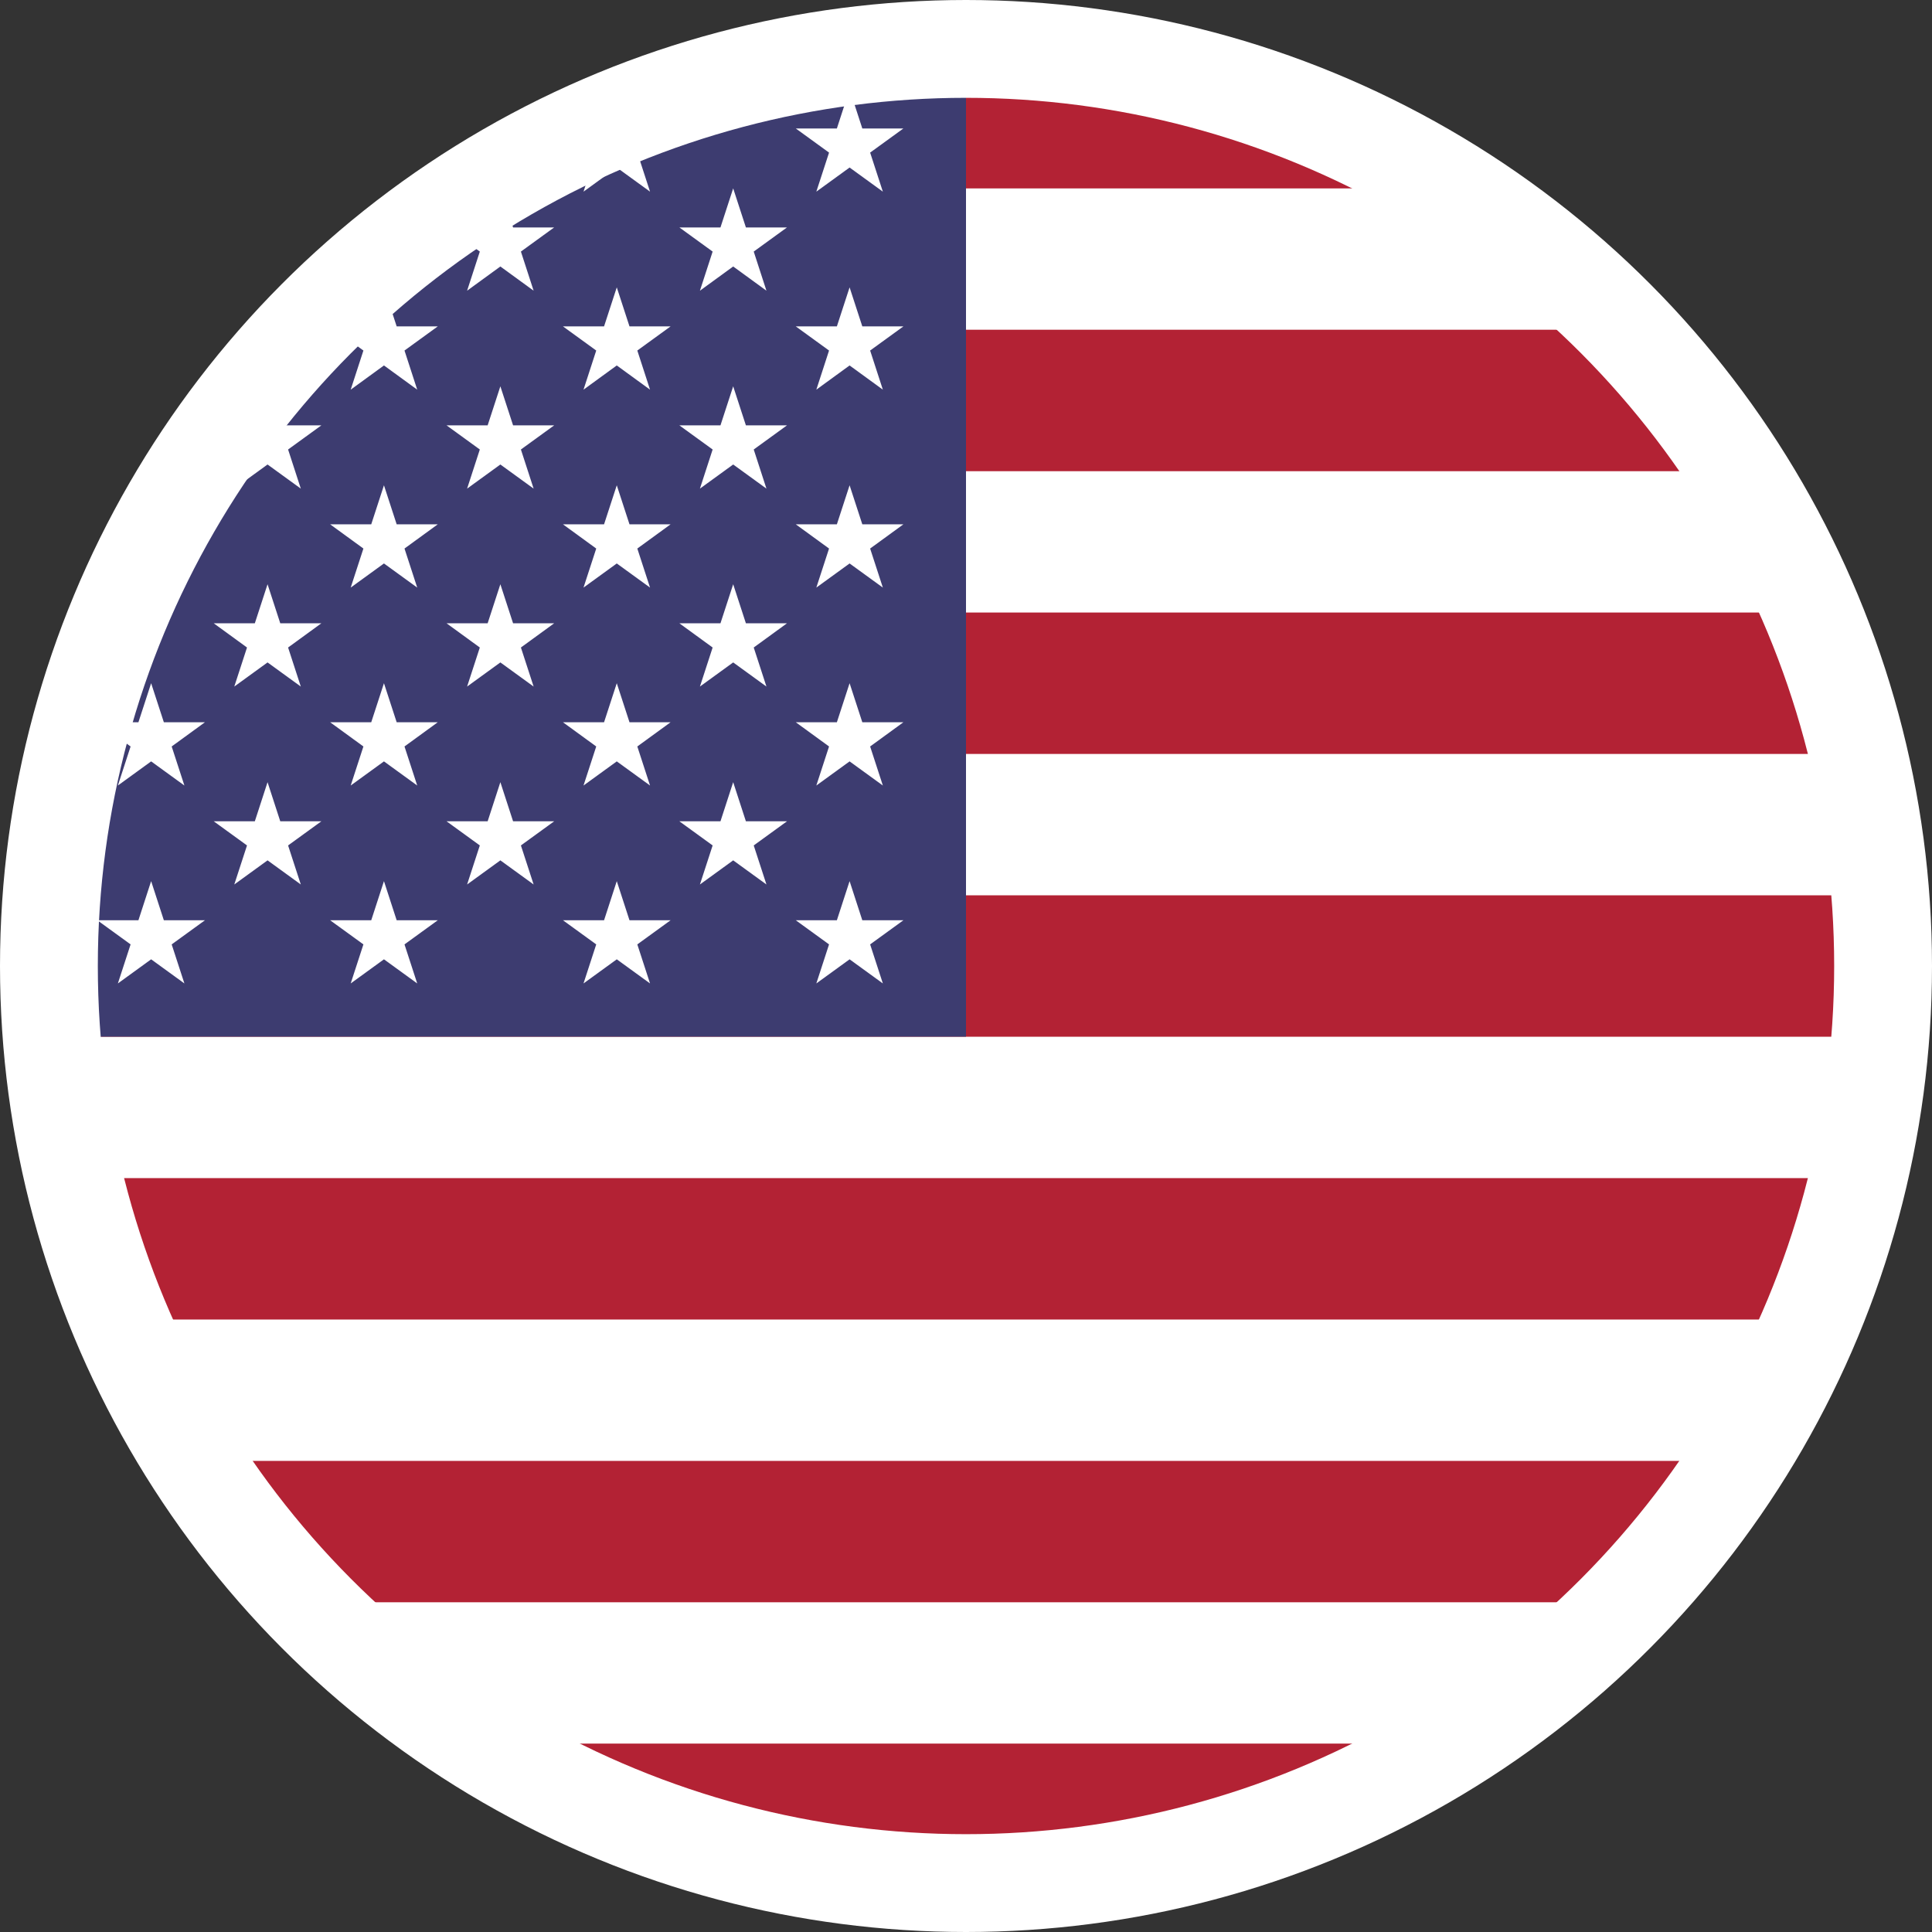 <?xml version="1.0" encoding="UTF-8"?><svg id="Camada_2" xmlns="http://www.w3.org/2000/svg" viewBox="0 0 237 237"><rect x="0" y="0" width="237" height="237" fill="#333333" stroke="none"/><defs><style>.cls-1{fill:#3d3c70;}.cls-2{fill:#b32234;}.cls-3{fill:#fff;}.cls-4{stroke:#fff;stroke-width:12px;}.cls-4,.cls-5{fill:none;stroke-miterlimit:10;}.cls-5{stroke:#16973c;}</style></defs><g id="Camada_1-2"><path class="cls-2" d="M118.5,5.76c36.28,0,62.29,14.3,85.97,40.18,19.63,21.46,26.53,48.68,26.53,72.56,0,26.02-9.4,55.87-31.48,78.05-23.59,23.7-54.17,34.69-81.02,34.69-19.86,0-54.54-7.37-79.08-32.73C12.15,170.34,6.19,140.22,6,120.64s6.63-55.37,33.42-82.15C62.84,15.07,98.4,5.76,118.5,5.76Z"/><path class="cls-3" d="M179.23,213.89H58.66l-21.94-17.34h162.8l-20.29,17.34ZM213.4,179.21H23.77l-9.41-17.34h208.88l-9.84,17.34ZM227.97,144.52H9.03l-3.03-17.34h225l-3.03,17.34ZM231,109.83H6l3.02-17.34h219.16l2.81,17.34ZM223.24,75.14H14.36l9.08-17.34h190.71l9.08,17.34ZM199.84,40.45H36.72l22.77-17.34h119.4l20.96,17.34Z"/><path class="cls-1" d="M118.5,5.76v121.41H6s-1.36-52.05,26.82-81.57C75.66.71,118.5,5.76,118.5,5.76Z"/><polygon class="cls-3" points="18.54 59.53 16.98 64.32 14.36 64.88 16.02 67.29 14.46 72.08 18.54 69.12 22.62 72.08 21.06 67.29 25.14 64.32 20.1 64.32 18.54 59.53"/><polygon class="cls-3" points="18.54 83.81 16.98 88.6 11.94 88.6 16.02 91.57 14.46 96.36 18.54 93.4 22.62 96.36 21.06 91.57 25.14 88.6 20.1 88.6 18.54 83.81"/><polygon class="cls-3" points="20.1 112.89 18.54 108.09 16.98 112.89 11.94 112.89 16.02 115.85 14.46 120.64 18.54 117.68 22.62 120.64 21.06 115.85 25.14 112.89 20.1 112.89"/><polygon class="cls-3" points="32.82 47.39 31.26 52.18 26.22 52.18 30.3 55.14 28.74 59.94 32.82 56.98 36.9 59.94 35.34 55.14 39.42 52.18 34.38 52.18 32.82 47.39"/><polygon class="cls-3" points="32.82 71.67 31.26 76.46 26.22 76.46 30.3 79.43 28.74 84.22 32.82 81.26 36.9 84.22 35.34 79.43 39.42 76.46 34.38 76.46 32.82 71.67"/><polygon class="cls-3" points="34.38 100.75 32.82 95.95 31.26 100.75 26.22 100.75 30.3 103.71 28.74 108.5 32.82 105.54 36.9 108.5 35.34 103.71 39.42 100.75 34.38 100.75"/><polygon class="cls-3" points="47.1 35.25 45.54 40.04 40.5 40.04 44.58 43 43.02 47.8 47.1 44.83 51.18 47.8 49.62 43 53.7 40.04 48.66 40.04 47.1 35.25"/><polygon class="cls-3" points="47.1 59.53 45.54 64.32 40.5 64.32 44.58 67.29 43.02 72.08 47.1 69.12 51.18 72.08 49.62 67.29 53.7 64.32 48.66 64.32 47.1 59.53"/><polygon class="cls-3" points="47.1 83.81 45.54 88.6 40.5 88.6 44.58 91.57 43.02 96.36 47.1 93.4 51.18 96.36 49.62 91.57 53.7 88.6 48.66 88.6 47.1 83.81"/><polygon class="cls-3" points="48.66 112.89 47.1 108.09 45.54 112.89 40.5 112.89 44.58 115.85 43.02 120.64 47.1 117.68 51.18 120.64 49.62 115.85 53.7 112.89 48.66 112.89"/><polygon class="cls-3" points="61.38 23.11 59.82 27.9 54.78 27.9 58.86 30.86 57.3 35.66 61.38 32.69 65.46 35.66 63.9 30.86 67.98 27.9 62.94 27.9 61.38 23.11"/><polygon class="cls-3" points="61.38 47.39 59.82 52.18 54.78 52.18 58.86 55.14 57.3 59.94 61.38 56.98 65.46 59.94 63.9 55.14 67.98 52.18 62.94 52.18 61.38 47.39"/><polygon class="cls-3" points="61.38 71.67 59.82 76.46 54.78 76.46 58.86 79.43 57.3 84.22 61.38 81.26 65.46 84.22 63.9 79.43 67.98 76.46 62.94 76.46 61.38 71.67"/><polygon class="cls-3" points="62.94 100.75 61.38 95.95 59.82 100.75 54.78 100.75 58.86 103.71 57.3 108.5 61.38 105.54 65.46 108.5 63.9 103.71 67.98 100.75 62.94 100.75"/><polygon class="cls-3" points="75.66 10.96 74.1 15.76 69.06 15.76 73.14 18.72 71.58 23.51 75.66 20.55 79.74 23.51 78.18 18.72 82.26 15.76 77.22 15.76 75.66 10.96"/><polygon class="cls-3" points="75.66 35.25 74.1 40.04 69.06 40.04 73.14 43 71.58 47.8 75.66 44.83 79.74 47.8 78.18 43 82.26 40.04 77.22 40.04 75.66 35.25"/><polygon class="cls-3" points="75.66 59.53 74.1 64.32 69.06 64.32 73.14 67.29 71.58 72.08 75.66 69.12 79.74 72.08 78.18 67.29 82.26 64.32 77.22 64.32 75.66 59.53"/><polygon class="cls-3" points="75.66 83.81 74.1 88.6 69.06 88.6 73.14 91.57 71.58 96.36 75.66 93.4 79.74 96.36 78.18 91.57 82.26 88.6 77.22 88.6 75.66 83.81"/><polygon class="cls-3" points="77.22 112.89 75.66 108.09 74.1 112.89 69.06 112.89 73.14 115.85 71.58 120.64 75.66 117.68 79.74 120.64 78.18 115.85 82.26 112.89 77.22 112.89"/><polygon class="cls-3" points="89.94 23.11 88.38 27.9 83.34 27.9 87.42 30.86 85.86 35.66 89.94 32.69 94.02 35.66 92.46 30.86 96.54 27.9 91.5 27.9 89.94 23.11"/><polygon class="cls-3" points="89.94 47.39 88.38 52.18 83.34 52.18 87.42 55.14 85.86 59.94 89.94 56.98 94.02 59.94 92.46 55.14 96.54 52.18 91.5 52.18 89.94 47.39"/><polygon class="cls-3" points="89.94 71.67 88.38 76.46 83.34 76.46 87.42 79.43 85.86 84.22 89.94 81.26 94.02 84.22 92.46 79.43 96.54 76.46 91.5 76.46 89.94 71.67"/><polygon class="cls-3" points="91.5 100.75 89.94 95.95 88.38 100.75 83.34 100.75 87.42 103.71 85.86 108.5 89.94 105.54 94.02 108.5 92.46 103.71 96.54 100.75 91.5 100.75"/><polygon class="cls-3" points="101.7 18.72 100.14 23.51 104.22 20.55 108.3 23.51 106.74 18.72 110.82 15.76 105.78 15.76 104.22 10.96 102.66 15.76 97.62 15.76 101.7 18.72"/><polygon class="cls-3" points="104.22 35.25 102.66 40.04 97.62 40.04 101.7 43 100.14 47.8 104.22 44.83 108.3 47.8 106.74 43 110.82 40.04 105.78 40.04 104.22 35.25"/><polygon class="cls-3" points="104.22 59.53 102.66 64.32 97.62 64.32 101.7 67.29 100.14 72.08 104.22 69.12 108.3 72.08 106.74 67.29 110.82 64.32 105.78 64.32 104.22 59.53"/><polygon class="cls-3" points="104.22 83.81 102.66 88.6 97.62 88.6 101.7 91.57 100.14 96.36 104.22 93.4 108.3 96.36 106.74 91.57 110.82 88.6 105.78 88.6 104.22 83.81"/><polygon class="cls-3" points="105.78 112.89 104.22 108.09 102.66 112.89 97.62 112.89 101.7 115.85 100.14 120.64 104.22 117.68 108.3 120.64 106.74 115.85 110.82 112.89 105.78 112.89"/><circle class="cls-5" cx="118.5" cy="118.5" r="112.5"/><circle class="cls-4" cx="118.5" cy="118.5" r="112.5"/></g></svg>